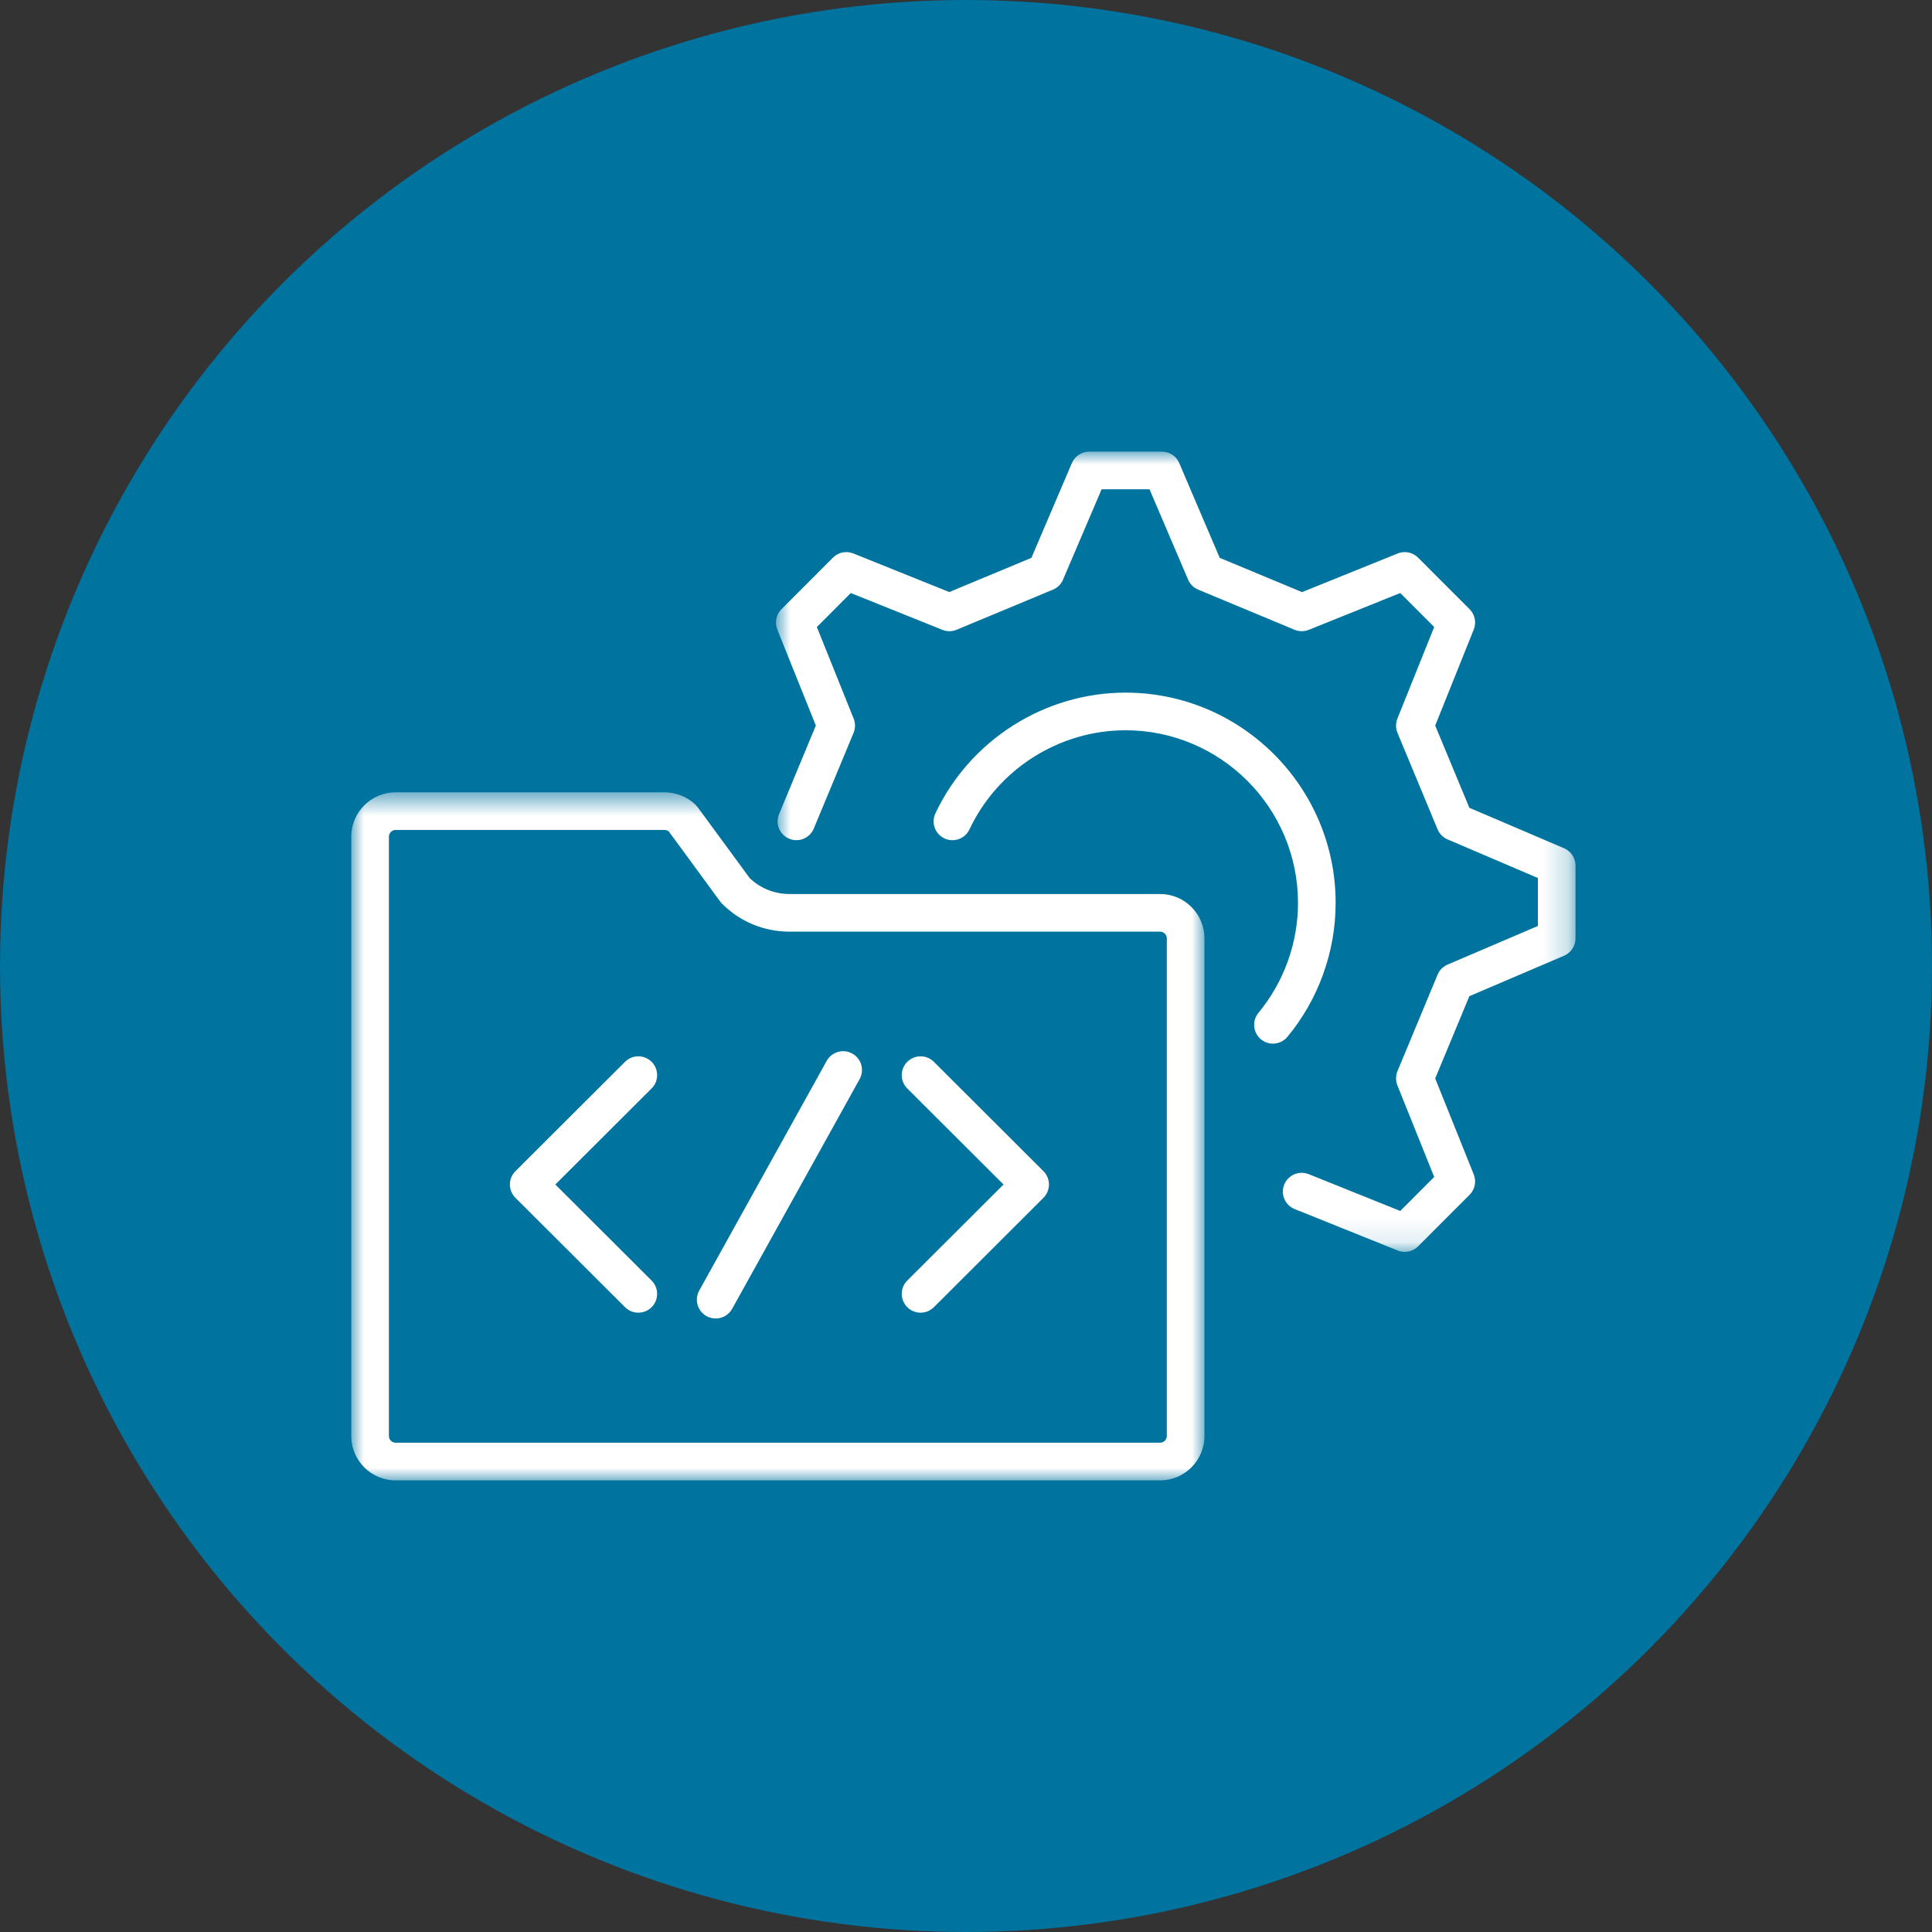 <?xml version="1.0" encoding="UTF-8"?>
<svg width="77px" height="77px" viewBox="0 0 77 77" version="1.1" xmlns="http://www.w3.org/2000/svg" xmlns:xlink="http://www.w3.org/1999/xlink">
    <rect x="0" y="0" width="77" height="77" fill="#333333" stroke="none"/>
    <title>help-desk-services-icon-software | NumerSpiral</title>
    <defs>
        <polygon id="path-1" points="0 0.578 34.003 0.578 34.003 28 0 28"></polygon>
        <polygon id="path-3" points="0.926 0 32.792 0 32.792 31.894 0.926 31.894"></polygon>
    </defs>
    <g id="Page-1" stroke="none" stroke-width="1" fill="none" fill-rule="evenodd">
        <g id="Help-Desk-/-Desktop" transform="translate(-350, -734)">
            <g id="help-desk-services-icon-software" transform="translate(350, 734)">
                <circle id="Oval-Copy-18" fill="#00739F" cx="38.5" cy="38.5" r="38.5"></circle>
                <g id="Group-15-Copy-6" transform="translate(14, 18)">
                    <g id="Group-3" transform="translate(0, 13)">
                        <mask id="mask-2" fill="white">
                            <use xlink:href="#path-1"></use>
                        </mask>
                        <g id="Clip-2"></g>
                        <path d="M1.766,2.078 C1.622,2.078 1.5,2.2 1.5,2.345 L1.5,26.233 C1.5,26.378 1.622,26.5 1.766,26.5 L32.238,26.5 C32.381,26.5 32.503,26.378 32.503,26.233 L32.503,6.398 C32.503,6.254 32.381,6.131 32.238,6.131 L17.471,6.131 C16.452,6.131 15.497,5.737 14.783,5.022 C14.755,4.995 14.731,4.966 14.708,4.936 L12.648,2.128 C12.603,2.097 12.542,2.078 12.482,2.078 L1.766,2.078 Z M32.238,28 L1.766,28 C0.792,28 -0,27.207 -0,26.233 L-0,2.345 C-0,1.37 0.792,0.578 1.766,0.578 L12.482,0.578 C12.954,0.578 13.411,0.765 13.736,1.09 C13.763,1.117 13.787,1.146 13.81,1.177 L15.881,3.999 C16.308,4.407 16.87,4.631 17.471,4.631 L32.238,4.631 C33.211,4.631 34.003,5.424 34.003,6.398 L34.003,26.233 C34.003,27.207 33.211,28 32.238,28 L32.238,28 Z" id="Fill-1" fill="#FFFFFF" mask="url(#mask-2)"></path>
                    </g>
                    <path d="M14.523,34.549 C14.4,34.549 14.275,34.518 14.16,34.455 C13.797,34.254 13.668,33.797 13.868,33.435 L18.948,24.282 C19.15,23.92 19.606,23.789 19.968,23.99 C20.331,24.191 20.46,24.647 20.26,25.01 L15.18,34.163 C15.043,34.41 14.787,34.549 14.523,34.549" id="Fill-4" fill="#FFFFFF"></path>
                    <path d="M11.44,34.317 C11.249,34.317 11.056,34.244 10.911,34.098 L6.543,29.74 C6.401,29.599 6.322,29.408 6.322,29.209 C6.322,29.009 6.401,28.818 6.543,28.678 L10.911,24.319 C11.202,24.026 11.678,24.028 11.971,24.32 C12.263,24.614 12.263,25.088 11.969,25.381 L8.133,29.209 L11.969,33.036 C12.263,33.329 12.263,33.804 11.971,34.097 C11.825,34.244 11.632,34.317 11.44,34.317" id="Fill-6" fill="#FFFFFF"></path>
                    <path d="M22.689,34.317 C22.497,34.317 22.305,34.244 22.159,34.097 C21.866,33.804 21.866,33.329 22.16,33.036 L25.995,29.209 L22.16,25.381 C21.866,25.088 21.866,24.614 22.159,24.32 C22.451,24.028 22.925,24.026 23.22,24.319 L27.587,28.678 C27.727,28.818 27.806,29.009 27.806,29.209 C27.806,29.408 27.727,29.599 27.587,29.739 L23.22,34.098 C23.073,34.244 22.881,34.317 22.689,34.317" id="Fill-8" fill="#FFFFFF"></path>
                    <g id="Group-12" transform="translate(16, 0)">
                        <mask id="mask-4" fill="white">
                            <use xlink:href="#path-3"></use>
                        </mask>
                        <g id="Clip-11"></g>
                        <path d="M25.987,31.894 C25.892,31.894 25.798,31.876 25.707,31.84 L21.598,30.187 C21.215,30.033 21.028,29.596 21.182,29.212 C21.338,28.827 21.776,28.643 22.159,28.796 L25.807,30.263 L27.16,28.908 L25.693,25.256 C25.62,25.074 25.622,24.87 25.697,24.689 L27.295,20.846 C27.37,20.665 27.512,20.521 27.692,20.444 L31.292,18.905 L31.292,16.993 L27.692,15.454 C27.512,15.377 27.37,15.233 27.295,15.052 L25.697,11.209 C25.622,11.028 25.62,10.824 25.693,10.642 L27.16,6.99 L25.807,5.635 L22.164,7.101 C22.132,7.114 22.098,7.124 22.065,7.133 C21.909,7.171 21.74,7.16 21.591,7.098 L17.754,5.5 C17.573,5.425 17.428,5.282 17.352,5.102 L15.814,1.5 L13.905,1.5 L12.367,5.102 C12.291,5.282 12.146,5.425 11.966,5.5 L8.126,7.099 C7.946,7.175 7.741,7.176 7.557,7.102 L3.909,5.635 L2.556,6.99 L4.023,10.642 C4.096,10.824 4.094,11.028 4.019,11.209 L2.433,15.024 C2.273,15.407 1.835,15.586 1.453,15.428 C1.07,15.269 0.889,14.83 1.049,14.448 L2.516,10.917 L0.979,7.09 C0.868,6.811 0.932,6.492 1.145,6.28 L3.199,4.224 C3.412,4.011 3.731,3.946 4.009,4.058 L7.833,5.596 L11.107,4.233 L12.72,0.456 C12.838,0.179 13.109,0 13.41,0 L16.309,0 C16.61,0 16.882,0.179 16.999,0.456 L18.612,4.233 L21.893,5.599 L25.707,4.058 C25.986,3.947 26.304,4.011 26.517,4.224 L28.571,6.28 C28.784,6.492 28.848,6.811 28.737,7.09 L27.2,10.917 L28.562,14.195 L32.337,15.808 C32.613,15.926 32.792,16.198 32.792,16.498 L32.792,19.4 C32.792,19.701 32.613,19.972 32.337,20.09 L28.562,21.703 L27.2,24.981 L28.737,28.809 C28.848,29.087 28.784,29.406 28.571,29.618 L26.517,31.674 C26.374,31.818 26.182,31.894 25.987,31.894" id="Fill-10" fill="#FFFFFF" mask="url(#mask-4)"></path>
                    </g>
                    <path d="M36.734,23.594 C36.565,23.594 36.396,23.538 36.255,23.422 C35.937,23.158 35.892,22.685 36.156,22.366 C37.172,21.138 37.732,19.582 37.732,17.985 C37.732,14.191 34.648,11.105 30.858,11.105 C28.211,11.105 25.769,12.656 24.638,15.056 C24.463,15.429 24.013,15.592 23.64,15.415 C23.265,15.238 23.104,14.791 23.281,14.417 C24.658,11.493 27.632,9.605 30.858,9.605 C35.475,9.605 39.232,13.364 39.232,17.985 C39.232,19.93 38.55,21.826 37.312,23.322 C37.164,23.501 36.95,23.594 36.734,23.594" id="Fill-13" fill="#FFFFFF"></path>
                </g>
            </g>
        </g>
    </g>
</svg>